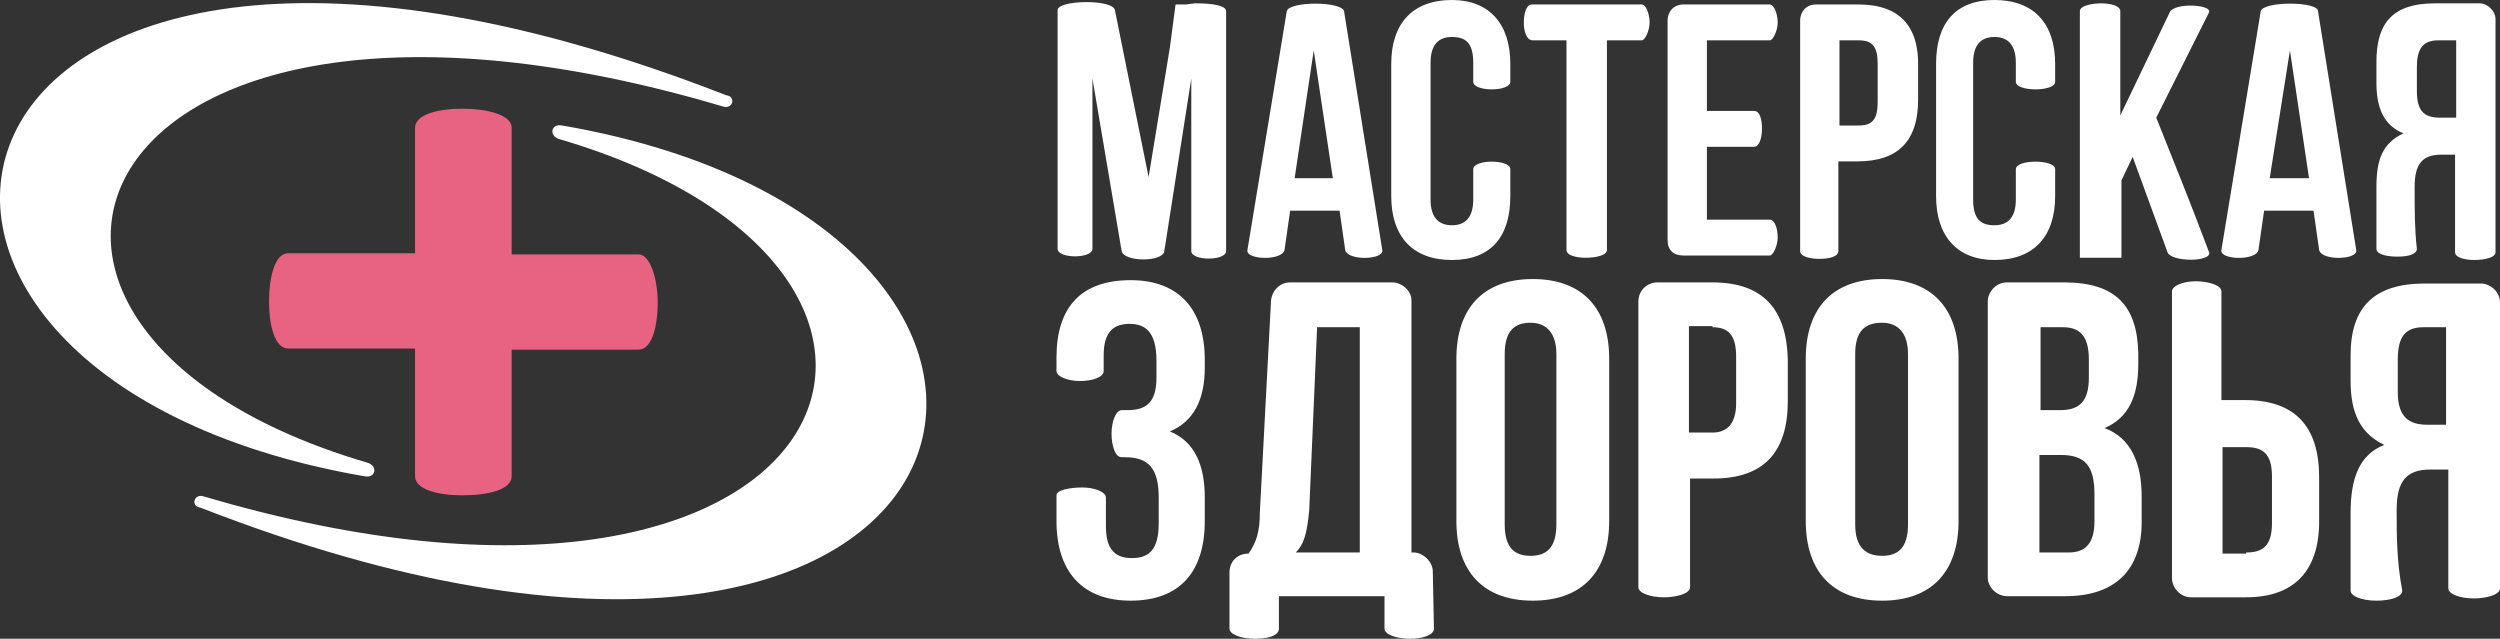 <svg width="227" height="58" viewBox="0 0 227 58" fill="none" xmlns="http://www.w3.org/2000/svg">
<rect x="0" y="0" width="227" height="58" fill="#333333" stroke="none"/>
<path d="M139.177 3.663H142.237V22.691C142.237 23.2 143.155 23.404 143.971 23.404C144.889 23.404 145.909 23.2 145.909 22.691V3.663H149.071C149.377 3.663 149.785 2.747 149.785 2.035C149.785 1.323 149.479 0.407 149.071 0.407H139.075C138.565 0.407 138.361 1.323 138.361 2.035C138.361 2.747 138.565 3.663 139.177 3.663ZM195.788 10.684L200.582 1.119C200.888 0.407 197.42 0.204 197.012 1.119L192.524 10.481V1.018C192.524 0.509 191.606 0.305 190.79 0.305C189.974 0.305 188.852 0.509 188.852 1.018V23.404H192.626V16.383L193.646 14.246L196.808 22.895C197.114 23.811 200.888 23.811 200.582 22.895C199.052 18.825 197.42 14.754 195.788 10.684ZM168.758 0.407H164.882C163.964 0.407 163.454 1.119 163.454 1.832C163.454 8.853 163.454 15.975 163.454 22.793C163.454 23.302 164.372 23.505 165.188 23.505C166.106 23.505 166.922 23.302 166.922 22.793V14.653H168.656C172.43 14.653 174.164 12.719 174.164 9.056V6.105C174.266 2.442 172.532 0.407 168.758 0.407ZM168.758 3.663C169.982 3.663 170.492 4.172 170.492 5.8V9.26C170.492 10.888 169.982 11.396 168.758 11.396H167.024V3.663H168.758ZM213.944 22.691C214.148 23.607 210.782 23.709 210.578 22.691L210.068 19.13H205.58L205.07 22.691C204.866 23.709 201.5 23.607 201.704 22.691L205.274 1.018C205.478 0.102 210.476 0.102 210.476 1.018L213.944 22.691ZM209.66 16.179L207.926 4.579L206.09 16.179H209.66ZM183.038 18.112C183.038 19.74 182.324 20.453 181.1 20.453C179.876 20.453 179.162 19.944 179.162 18.112V5.698C179.162 4.07 179.876 3.358 181.1 3.358C182.12 3.358 183.038 3.867 183.038 5.698C183.038 6.207 183.038 6.919 183.038 7.428C183.038 8.344 186.608 8.344 186.608 7.428C186.608 6.919 186.608 6.411 186.608 5.8C186.608 2.137 184.67 0 181.1 0C177.53 0 175.796 2.137 175.796 5.8V17.807C175.796 21.47 177.734 23.607 181.1 23.607C184.67 23.607 186.608 21.47 186.608 17.807C186.608 16.891 186.608 16.179 186.608 15.365C186.608 14.449 183.038 14.449 183.038 15.365C183.038 16.281 183.038 17.197 183.038 18.112ZM125.509 22.691C125.713 23.607 122.347 23.709 122.143 22.691L121.633 19.13H117.145L116.635 22.691C116.431 23.709 113.065 23.607 113.269 22.691L116.839 1.018C117.043 0.102 121.837 0.102 122.041 1.018L125.509 22.691ZM121.021 16.179L119.287 4.579L117.553 16.179H121.021ZM219.248 16.993C219.248 14.856 219.962 14.042 221.696 14.042H222.92V22.895C222.92 23.404 223.838 23.607 224.654 23.607C225.572 23.607 226.592 23.404 226.592 22.895V1.73C226.592 1.018 225.878 0.305 225.164 0.305H221.084C217.31 0.305 215.78 2.035 215.78 5.596V7.53C215.78 9.87 216.494 11.396 218.228 12.109C216.29 13.025 215.78 14.551 215.78 16.993C215.78 18.926 215.78 20.656 215.78 22.59C215.78 23.098 216.698 23.302 217.718 23.302C218.636 23.302 219.452 23.098 219.452 22.59C219.248 20.86 219.248 18.926 219.248 16.993ZM223.022 3.663V10.684H221.594C220.166 10.684 219.452 10.175 219.452 8.242V6.105C219.452 4.477 219.962 3.663 221.39 3.663H223.022ZM154.987 3.663H160.7C161.006 3.663 161.414 2.747 161.414 2.035C161.414 1.323 161.108 0.407 160.7 0.407C158.048 0.407 155.395 0.407 152.845 0.407C151.927 0.407 151.417 1.119 151.417 1.832V21.775C151.417 22.691 151.927 23.2 152.845 23.2C155.497 23.2 158.048 23.2 160.7 23.2C161.006 23.2 161.414 22.284 161.414 21.572C161.414 20.656 161.108 19.944 160.7 19.944H154.987V13.33H159.272C159.782 13.33 159.986 12.414 159.986 11.702C159.986 10.786 159.782 10.074 159.272 10.074H154.987V3.663ZM107.659 0.407C107.659 0.407 107.455 0.407 107.353 0.407H107.149C107.149 0.407 107.149 0.407 106.945 0.407C106.945 0.407 106.945 0.407 106.741 0.407L106.231 4.274L104.293 16.077L101.233 0.916C101.029 -0.102 96.031 6.06503e-08 96.031 0.916V22.59C96.031 23.505 99.193 23.505 99.193 22.59V7.123L101.845 22.793C102.049 23.811 105.619 23.811 105.721 22.793L108.169 7.123V22.793C108.169 23.709 111.331 23.709 111.331 22.793V1.018C111.331 0.509 110.107 0.305 108.679 0.305H108.475L107.659 0.407ZM133.771 18.112C133.771 19.74 133.057 20.453 131.833 20.453C130.813 20.453 129.895 19.944 129.895 18.112V5.698C129.895 4.07 130.609 3.358 131.833 3.358C133.057 3.358 133.771 3.867 133.771 5.698C133.771 6.207 133.771 6.919 133.771 7.428C133.771 8.344 137.137 8.344 137.137 7.428C137.137 6.919 137.137 6.411 137.137 5.8C137.137 2.137 135.199 0 131.833 0C128.263 0 126.325 2.137 126.325 5.8V17.807C126.325 21.47 128.263 23.607 131.833 23.607C135.403 23.607 137.137 21.47 137.137 17.807C137.137 16.891 137.137 16.179 137.137 15.365C137.137 14.449 133.771 14.449 133.771 15.365C133.771 16.281 133.771 17.197 133.771 18.112Z" fill="white"/>
<path d="M105.007 34.291C105.007 36.632 103.987 37.242 102.355 37.242H101.845C101.335 37.242 100.927 38.26 100.927 39.379C100.927 40.397 101.233 41.516 101.845 41.516H102.151C104.293 41.516 105.211 42.533 105.211 45.179V47.519C105.211 49.961 104.293 50.674 102.763 50.674C101.335 50.674 100.417 49.961 100.417 47.825V45.179C100.417 44.67 99.397 44.263 98.275 44.263C97.255 44.263 95.929 44.467 95.929 44.975V47.316C95.929 51.895 98.275 54.54 102.661 54.54C107.149 54.54 109.393 51.895 109.393 47.316V45.179C109.393 42.228 108.475 40.091 106.231 39.175C108.373 38.26 109.393 36.326 109.393 33.375V32.663C109.393 28.084 107.047 25.439 102.661 25.439C98.173 25.439 95.929 27.881 95.929 32.46V33.681C95.929 34.19 96.949 34.596 98.071 34.596C99.091 34.596 100.213 34.291 100.213 33.681V32.256C100.213 30.119 101.131 29.407 102.559 29.407C103.987 29.407 105.007 30.119 105.007 32.765V34.291ZM155.497 25.642H150.499C149.581 25.642 148.765 26.354 148.765 27.372C148.765 36.021 148.765 44.67 148.765 53.319C148.765 53.828 149.785 54.235 151.111 54.235C152.131 54.235 153.457 53.93 153.457 53.319V43.449H155.599C160.19 43.449 162.332 41.007 162.332 36.428V32.663C162.23 28.084 160.088 25.642 155.497 25.642ZM155.497 29.712C156.925 29.712 157.64 30.425 157.64 32.358V36.632C157.64 38.565 156.721 39.277 155.497 39.277H153.355V29.61H155.497V29.712ZM217.616 46.298C217.616 43.653 218.534 42.635 220.676 42.635H222.308V53.421C222.308 53.93 223.328 54.337 224.654 54.337C225.674 54.337 227 54.032 227 53.421V27.474C227 26.456 226.082 25.744 225.266 25.744H220.166C215.576 25.744 213.434 27.881 213.434 32.256V34.596C213.434 37.547 214.352 39.379 216.494 40.397C214.148 41.312 213.434 43.551 213.434 46.603C213.434 49.046 213.434 51.386 213.434 53.625C213.434 54.133 214.454 54.54 215.78 54.54C217.004 54.54 218.126 54.235 218.126 53.625C217.616 50.979 217.616 48.537 217.616 46.298ZM222.104 29.712V38.565H220.37C218.738 38.565 217.718 37.853 217.718 35.614V32.663C217.718 30.526 218.432 29.712 220.064 29.712H222.104ZM203.948 54.235H198.95C197.93 54.235 197.216 53.319 197.216 52.505C197.216 43.856 197.216 35.207 197.216 26.456C197.216 25.947 198.236 25.54 199.358 25.54C200.378 25.54 201.704 25.846 201.704 26.456V36.326H203.846C208.436 36.326 210.578 38.768 210.578 43.347V47.011C210.68 51.691 208.436 54.235 203.948 54.235ZM203.948 50.165C205.376 50.165 206.294 49.656 206.294 47.519V43.246C206.294 41.109 205.376 40.6 203.948 40.6H201.806V50.267H203.948V50.165ZM187.424 25.642H182.222C181.202 25.642 180.488 26.558 180.488 27.372V52.404C180.488 53.421 181.406 54.133 182.222 54.133H187.526C192.116 54.133 194.462 51.691 194.462 47.417V45.077C194.462 42.126 193.544 39.786 191.096 38.87C193.238 37.954 194.156 36.021 194.156 33.07V32.053C194.054 27.779 192.116 25.642 187.424 25.642ZM187.118 41.312C189.26 41.312 190.178 42.228 190.178 44.874V47.316C190.178 49.453 189.26 50.165 187.832 50.165H185.18V41.312H187.118ZM187.322 29.712C188.954 29.712 189.668 30.628 189.668 32.663V34.291C189.668 36.632 188.648 37.242 187.016 37.242H185.282V29.712H187.322ZM168.452 32.154C168.452 30.017 169.37 29.305 170.9 29.305C172.328 29.305 173.246 30.221 173.246 32.154V47.621C173.246 49.758 172.328 50.47 170.9 50.47C169.472 50.47 168.452 49.758 168.452 47.621V32.154ZM163.964 47.316C163.964 51.895 166.412 54.54 170.9 54.54C175.388 54.54 177.836 51.895 177.836 47.316V32.561C177.836 27.983 175.388 25.337 170.9 25.337C166.412 25.337 163.964 27.983 163.964 32.561V47.316ZM136.627 32.154C136.627 30.017 137.545 29.305 138.973 29.305C140.401 29.305 141.319 30.221 141.319 32.154V47.621C141.319 49.758 140.401 50.47 138.973 50.47C137.545 50.47 136.627 49.758 136.627 47.621V32.154ZM132.241 47.316C132.241 51.895 134.689 54.54 139.177 54.54C143.665 54.54 146.113 51.895 146.113 47.316V32.561C146.113 27.983 143.665 25.337 139.177 25.337C134.689 25.337 132.241 27.983 132.241 32.561V47.316ZM130.099 51.895C130.099 50.979 129.181 50.165 128.365 50.165H128.161V27.27C128.161 26.354 127.243 25.642 126.427 25.642C123.367 25.642 120.205 25.642 117.145 25.642C116.227 25.642 115.513 26.354 115.411 27.27L114.391 46.603C114.391 48.232 114.085 49.249 113.371 50.267C112.351 50.267 111.637 50.979 111.637 51.996V57.084C111.637 57.593 112.657 58 113.983 58C115.207 58 116.125 57.695 116.125 57.084V54.133H125.713V57.084C125.713 57.593 126.733 58 128.059 58C129.079 58 130.201 57.695 130.201 57.084L130.099 51.895ZM119.593 29.712H123.469V50.165H117.655C118.369 49.453 118.675 48.537 118.879 46.298L119.593 29.712Z" fill="white"/>
<path fill-rule="evenodd" clip-rule="evenodd" d="M26.161 31.646C24.937 31.646 24.427 29.509 24.427 27.372C24.427 25.235 24.937 22.997 26.161 22.997H37.687V11.6C37.687 10.379 39.829 9.87 41.971 9.87C44.113 9.87 46.459 10.379 46.459 11.6V23.098H57.985C59.005 23.098 59.719 25.235 59.719 27.474C59.719 29.61 59.209 31.747 57.985 31.747H46.459V43.246C46.459 44.467 44.317 44.975 41.971 44.975C39.829 44.975 37.687 44.467 37.687 43.246V31.646H26.161Z" fill="#E86282"/>
<path fill-rule="evenodd" clip-rule="evenodd" d="M65.635 9.667C66.553 9.972 66.859 8.751 65.941 8.649C-7.806 -20.147 -21.066 33.884 33.097 43.246C34.117 43.449 34.321 42.33 33.403 42.025C-7.908 29.916 7.29 -7.632 65.635 9.667Z" fill="white"/>
<path fill-rule="evenodd" clip-rule="evenodd" d="M18.511 45.077C17.593 44.772 17.287 45.993 18.204 46.095C91.849 74.79 105.211 20.758 51.049 11.396C50.029 11.193 49.825 12.312 50.743 12.617C92.053 24.726 76.753 62.274 18.511 45.077Z" fill="white"/>
</svg>
